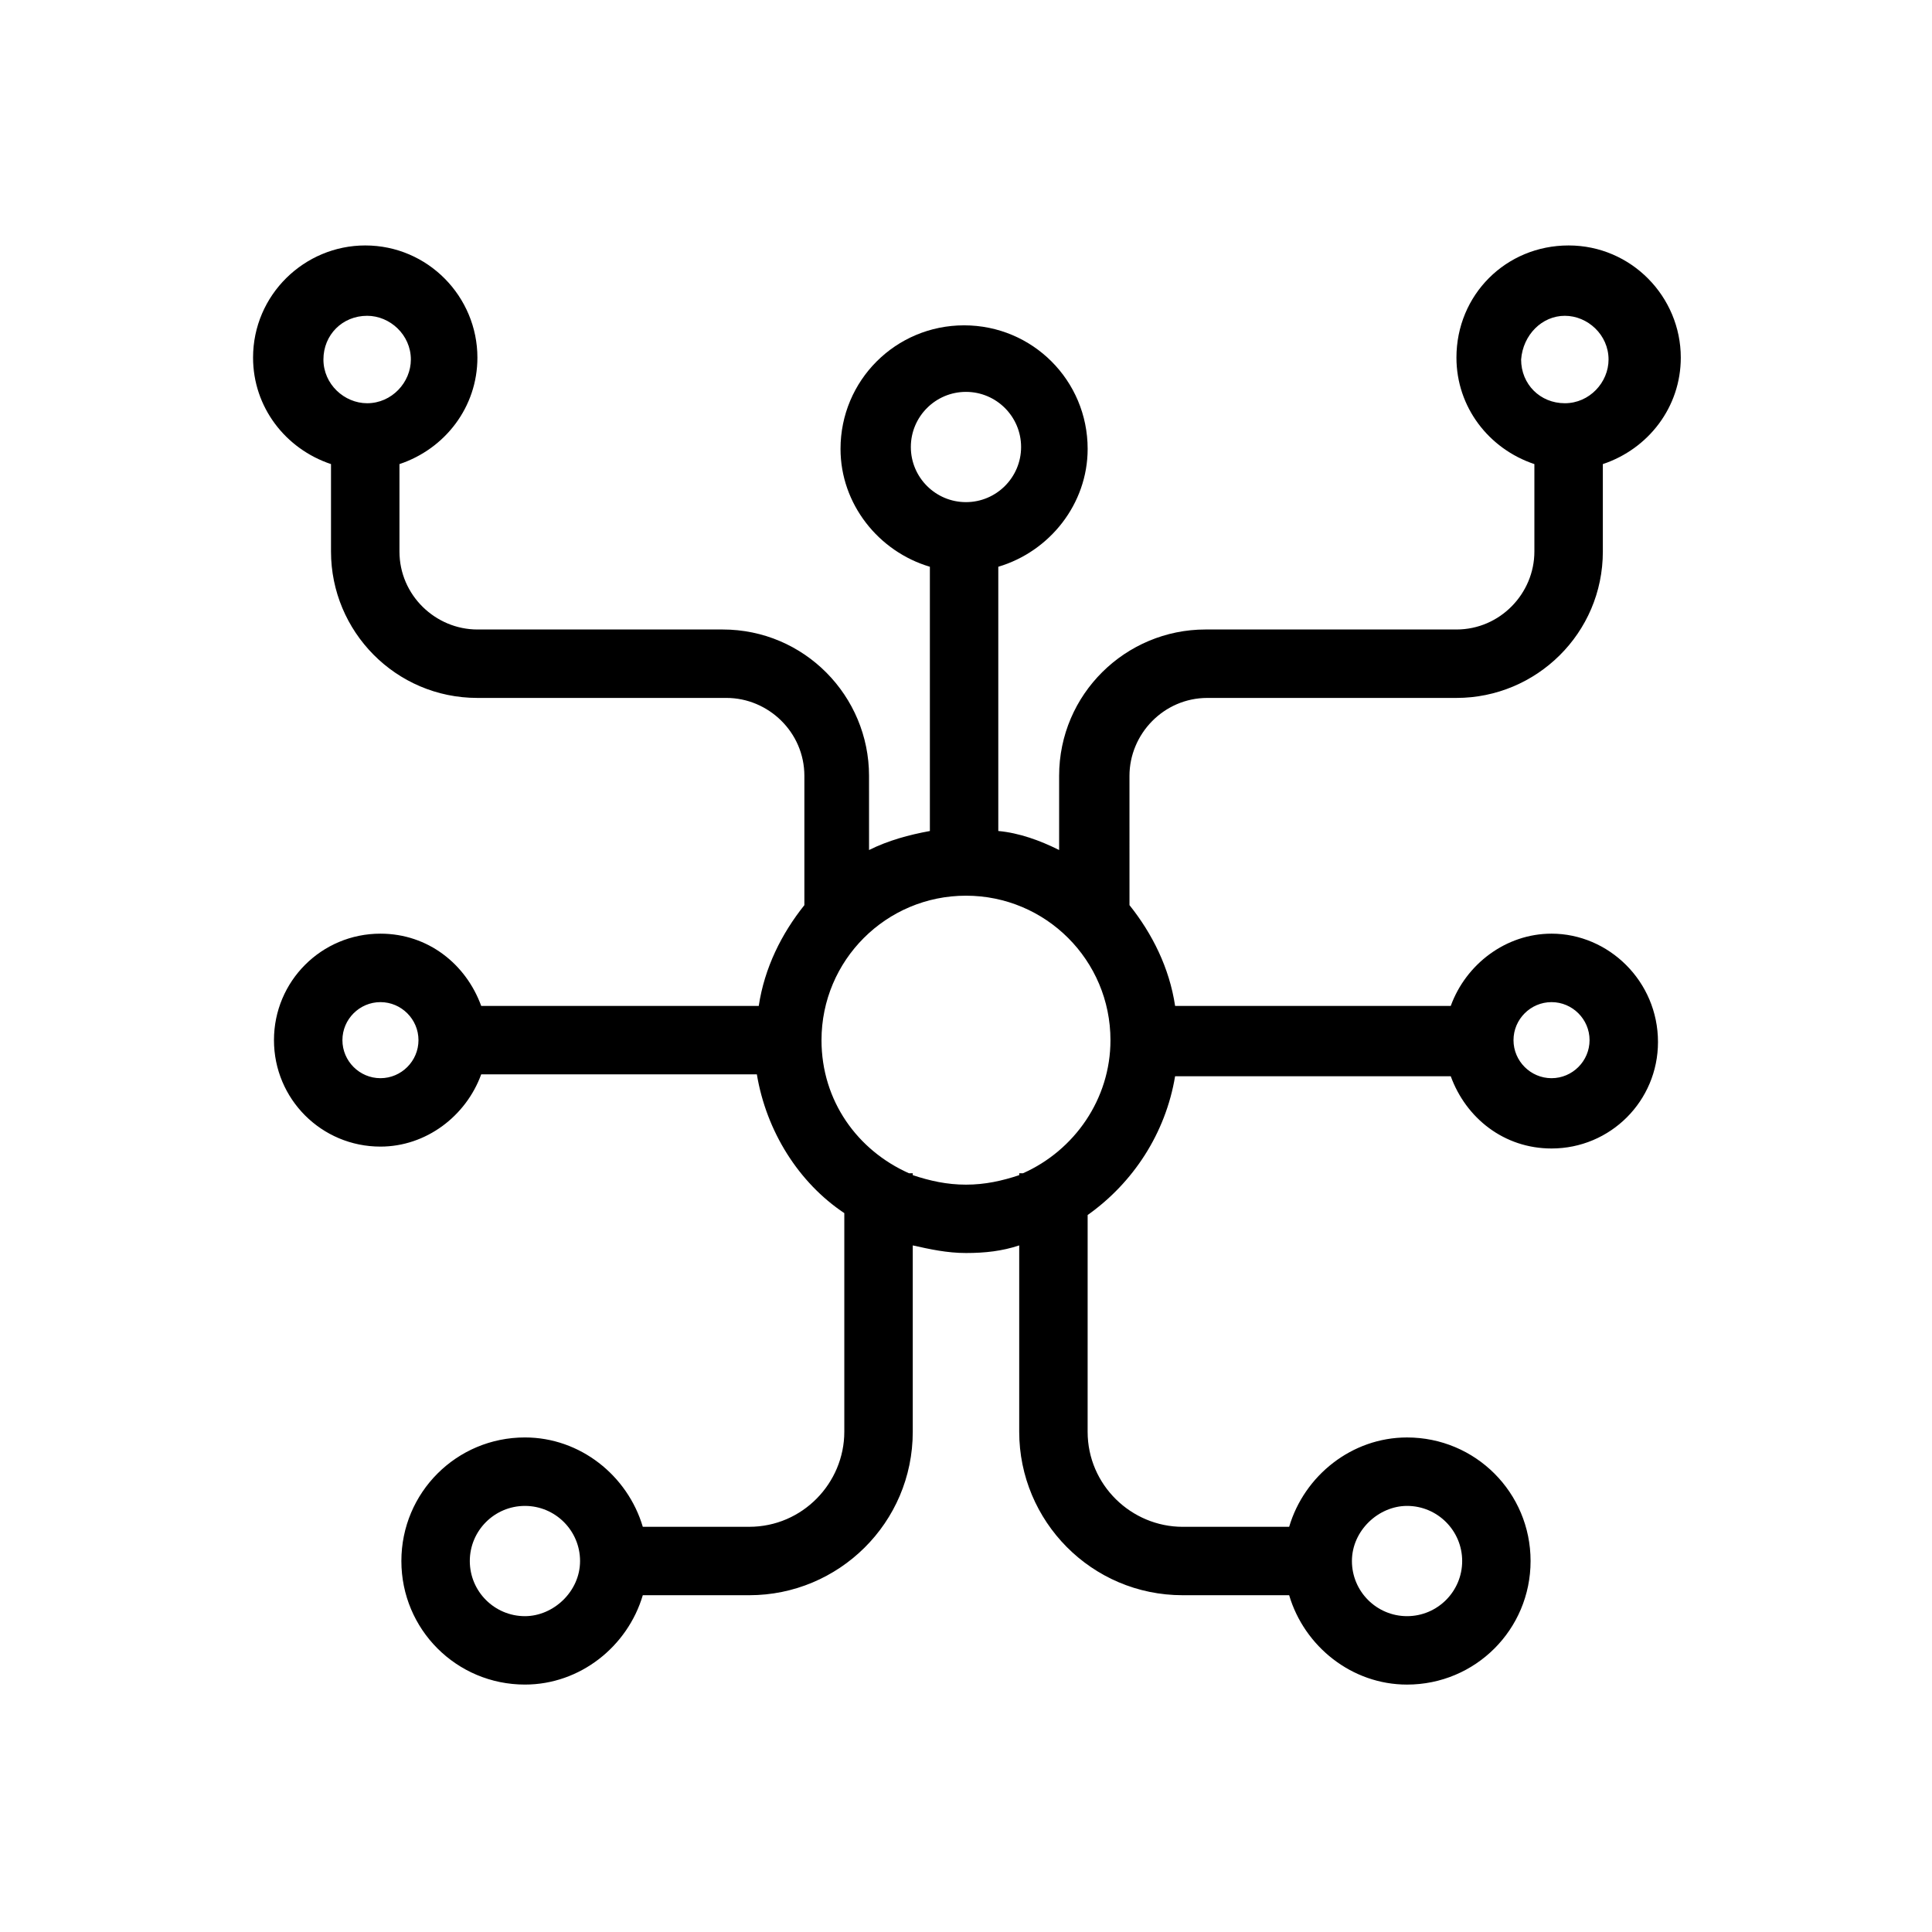 <?xml version="1.0" encoding="UTF-8"?>
<!-- Uploaded to: ICON Repo, www.iconrepo.com, Generator: ICON Repo Mixer Tools -->
<svg fill="#000000" width="800px" height="800px" version="1.1" viewBox="144 144 512 512" xmlns="http://www.w3.org/2000/svg">
 <path d="m555.17 391.43c-12.09 0-22.672 8.062-26.703 19.145h-73.051c-1.512-10.078-6.047-19.145-12.09-26.703l-0.004-34.258c0-11.082 9.07-20.656 20.656-20.656h66c21.16 0 38.793-17.129 38.793-38.793v-23.176c12.09-4.031 20.656-15.113 20.656-28.215 0-16.121-13.098-29.727-29.727-29.727-16.625 0-29.727 13.098-29.727 29.727 0 13.098 8.566 24.184 20.656 28.215v23.176c0 11.082-9.07 20.656-20.656 20.656h-66.5c-21.16 0-38.793 17.129-38.793 38.793v19.648c-5.039-2.519-10.578-4.535-16.121-5.039v-70.027c13.602-4.031 23.68-16.625 23.68-31.234 0-18.137-14.609-32.746-32.746-32.746-18.137 0-32.746 14.609-32.746 32.746 0 14.609 10.078 27.207 23.68 31.234v70.031c-5.543 1.008-11.082 2.519-16.121 5.039l-0.004-19.652c0-21.16-17.129-38.793-38.793-38.793h-64.992c-11.082 0-20.656-9.07-20.656-20.656v-23.176c12.09-4.031 20.656-15.113 20.656-28.215 0-16.121-13.098-29.727-29.727-29.727-16.121 0-29.727 13.098-29.727 29.727 0 13.098 8.566 24.184 20.656 28.215v23.176c0 21.16 17.129 38.793 38.793 38.793h66c11.082 0 20.656 9.07 20.656 20.656v34.258c-6.047 7.559-10.578 16.625-12.09 26.703h-73.555c-4.031-11.082-14.105-19.145-26.703-19.145-15.617 0-28.215 12.594-28.215 28.215 0 15.617 12.594 28.215 28.215 28.215 12.09 0 22.672-8.062 26.703-19.145l73.051-0.004c2.519 15.113 11.082 28.719 23.176 36.777v57.938c0 13.602-11.082 25.191-25.191 25.191h-28.211c-4.031-13.602-16.625-23.68-31.234-23.68-18.137 0-32.746 14.609-32.746 32.746s14.609 32.746 32.746 32.746c14.609 0 27.207-10.078 31.234-23.68h28.215c23.68 0 43.328-19.145 43.328-43.328v-49.375c4.535 1.008 9.07 2.016 14.105 2.016 5.039 0 9.574-0.504 14.105-2.016v49.375c0 23.68 19.145 43.328 43.328 43.328l28.211 0.004c4.031 13.602 16.625 23.68 31.234 23.68 18.137 0 32.746-14.609 32.746-32.746 0-18.137-14.609-32.746-32.746-32.746-14.609 0-27.207 10.078-31.234 23.68h-28.215c-13.602 0-25.191-11.082-25.191-25.191l0.004-57.438c12.09-8.566 20.656-21.664 23.176-36.777h73.051c4.031 11.082 14.105 19.145 26.703 19.145 15.617 0 28.215-12.594 28.215-28.215 0-16.121-13.102-28.715-28.215-28.715zm3.527-163.74c6.047 0 11.586 5.039 11.586 11.586 0 6.047-5.039 11.586-11.586 11.586-6.551 0-11.586-5.039-11.586-11.586 0.5-6.547 5.539-11.586 11.586-11.586zm-317.4 0c6.047 0 11.586 5.039 11.586 11.586 0 6.047-5.039 11.586-11.586 11.586-6.047 0-11.586-5.039-11.586-11.586s5.039-11.586 11.586-11.586zm41.816 344.61c-8.062 0-14.609-6.551-14.609-14.609 0-8.062 6.551-14.609 14.609-14.609 8.062 0 14.609 6.551 14.609 14.609 0.004 8.059-7.051 14.609-14.609 14.609zm233.77-29.219c8.062 0 14.609 6.551 14.609 14.609 0 8.062-6.551 14.609-14.609 14.609-8.062 0-14.609-6.551-14.609-14.609 0-8.062 7.051-14.609 14.609-14.609zm-131.5-280.62c0-8.062 6.551-14.609 14.609-14.609 8.062 0 14.609 6.551 14.609 14.609 0 8.062-6.551 14.609-14.609 14.609-8.059 0.004-14.609-6.547-14.609-14.609zm-140.56 167.27c-5.543 0-10.078-4.535-10.078-10.078s4.535-10.078 10.078-10.078 10.078 4.535 10.078 10.078-4.535 10.078-10.078 10.078zm170.29 25.191h-1.008v0.504c-4.535 1.512-9.07 2.519-14.105 2.519-5.039 0-9.574-1.008-14.105-2.519v-0.504h-1.012c-13.602-6.047-23.176-19.145-23.176-35.266 0-21.16 17.129-38.289 38.289-38.289s38.289 17.129 38.289 38.289c0.004 15.617-9.57 29.219-23.172 35.266zm140.06-25.191c-5.543 0-10.078-4.535-10.078-10.078s4.535-10.078 10.078-10.078 10.078 4.535 10.078 10.078c-0.004 5.543-4.535 10.078-10.078 10.078z"/>
</svg>